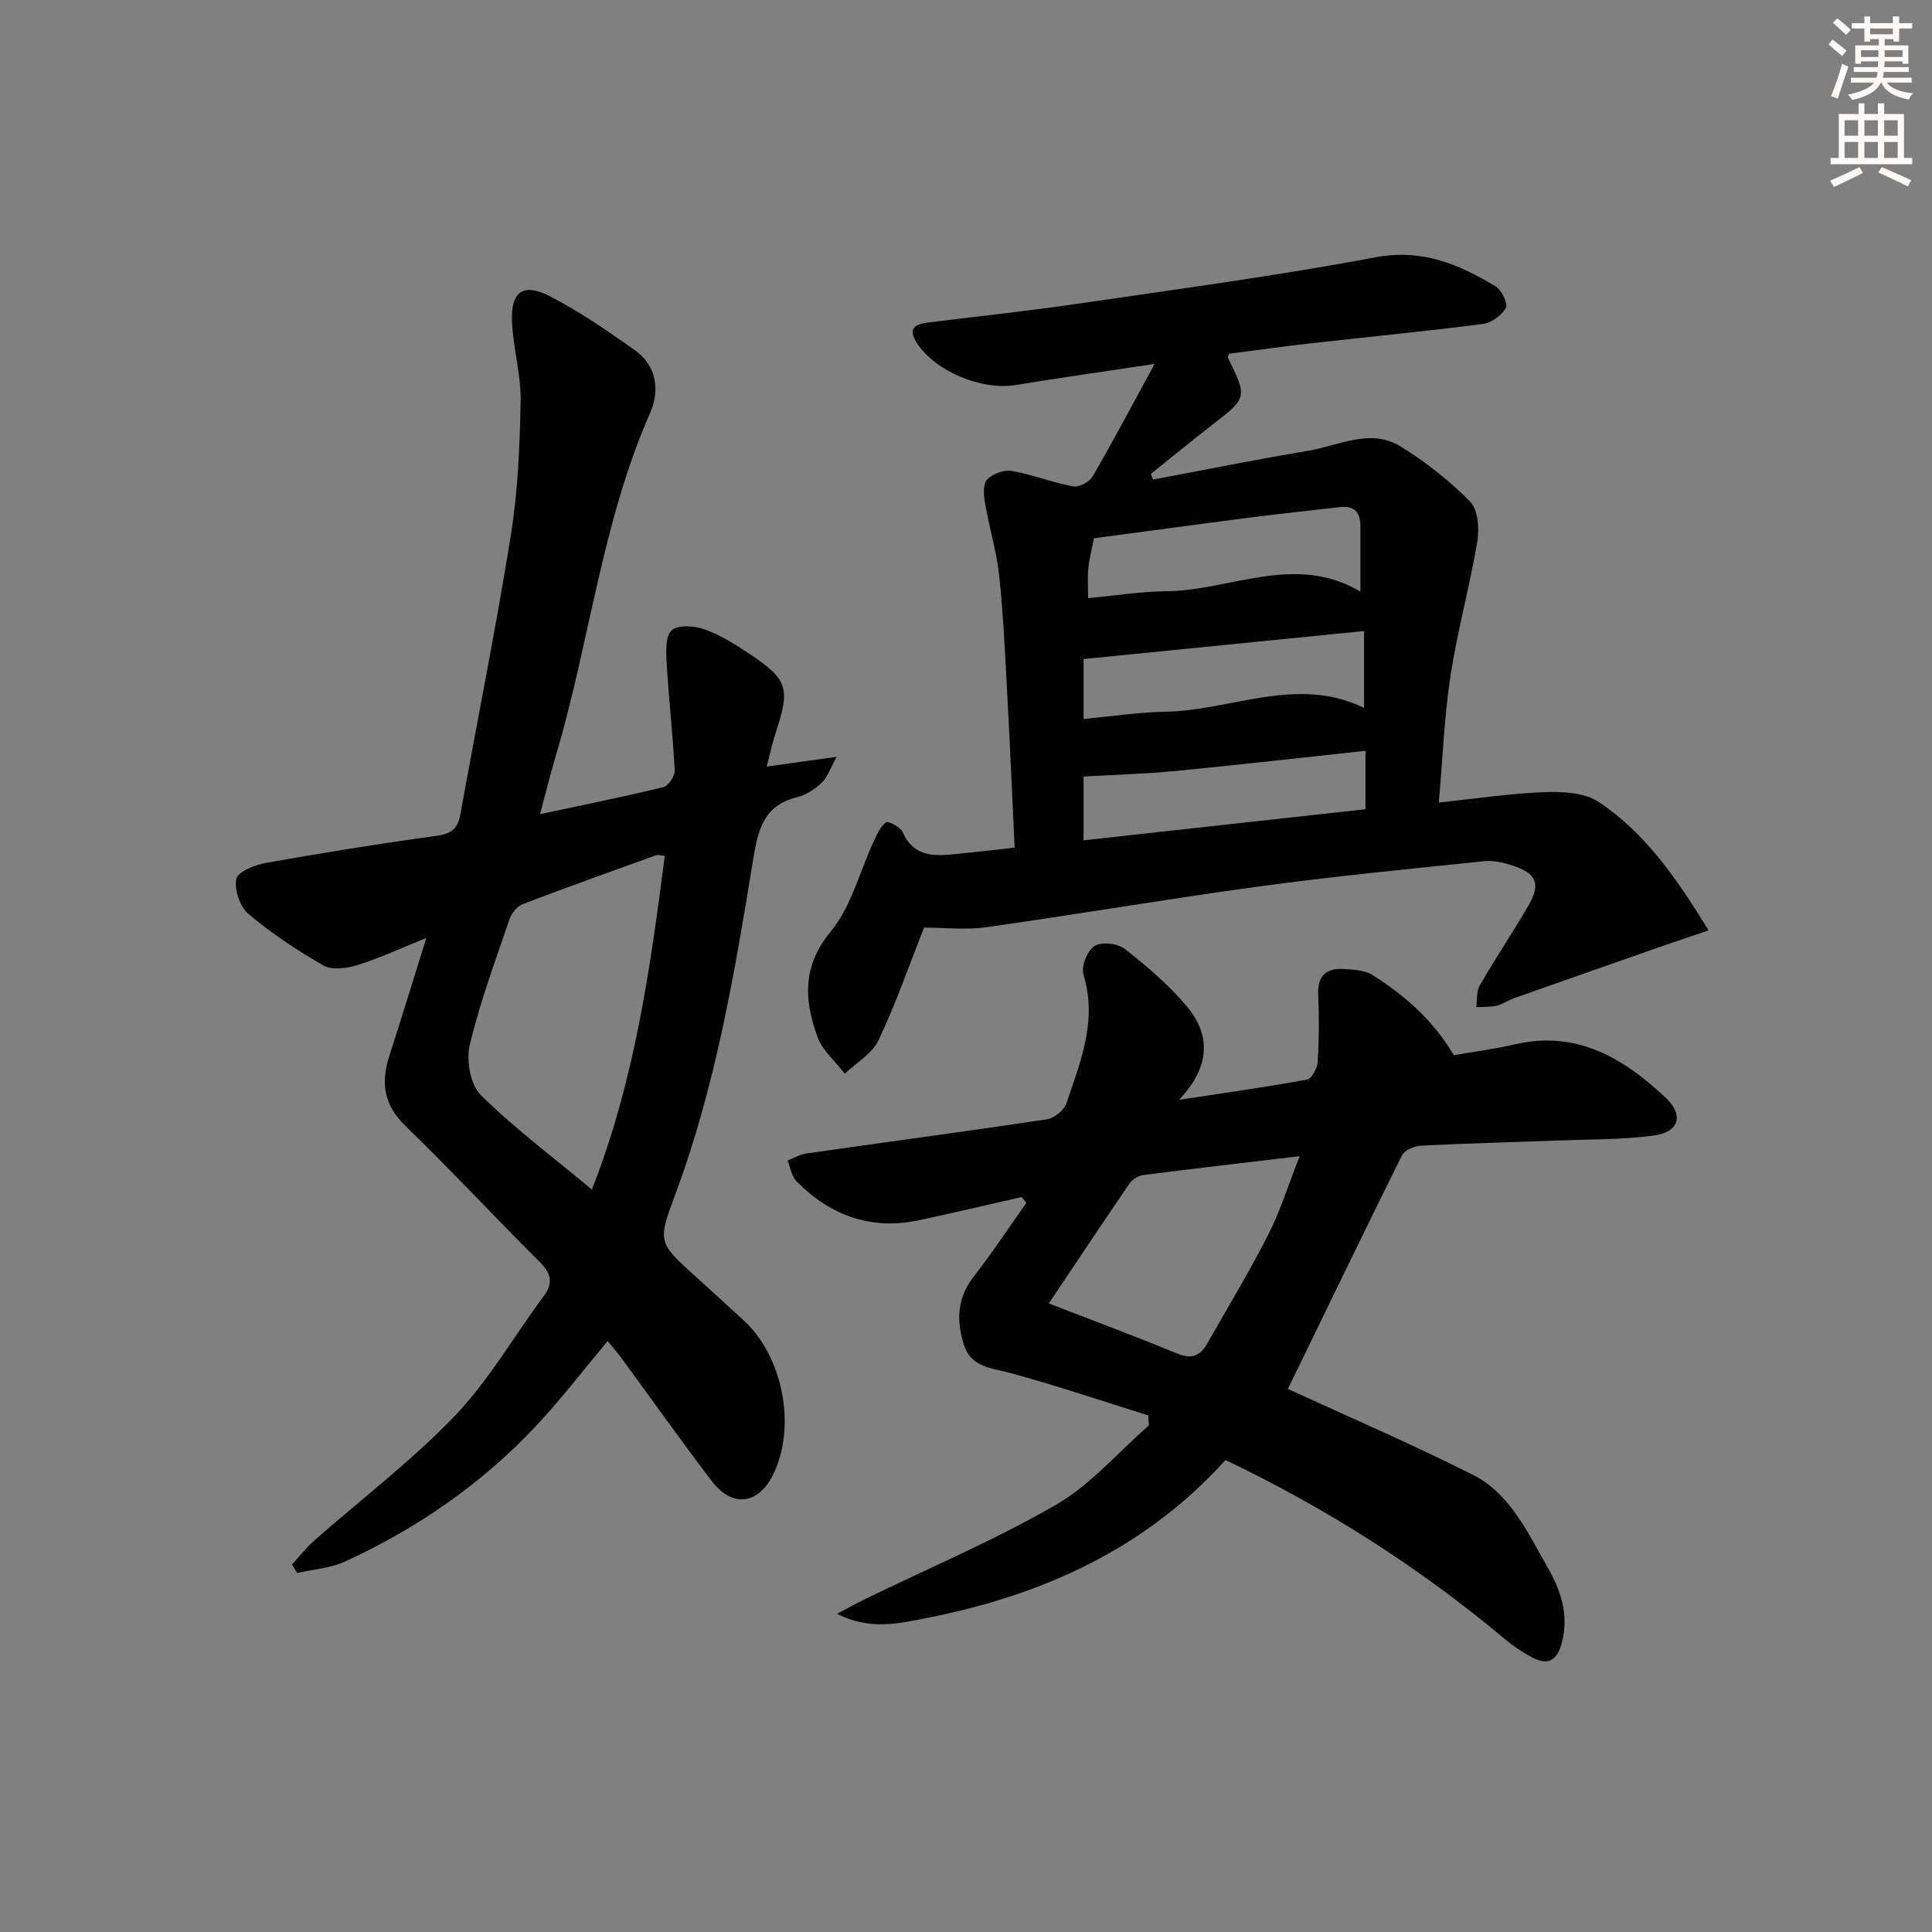 <svg enable-background="new 0 0 400 400" viewBox="0 0 400 400" xmlns="http://www.w3.org/2000/svg"><rect x="0" y="0" width="400" height="400" fill="#808080" stroke="none"/><g fill="#000001"><path d="m191.32 192.05c-3.18 8.02-5.89 15.87-9.44 23.33-1.32 2.78-4.59 4.64-6.98 6.91-1.94-2.54-4.64-4.8-5.67-7.66-2.73-7.55-3.18-14.58 2.78-21.79 4.25-5.14 5.96-12.36 8.88-18.63.67-1.44 1.37-3.1 2.56-3.94.49-.34 2.97.97 3.44 2.02 2.38 5.34 6.79 4.96 11.32 4.5 3.77-.38 7.53-.81 11.86-1.29-.51-10.81-.96-21.4-1.54-31.98-.44-8.13-.79-16.27-1.66-24.35-.54-5.05-2.07-9.99-2.93-15.02-.28-1.61-.46-3.91.43-4.86 1.12-1.2 3.5-2.06 5.11-1.78 4.3.75 8.44 2.4 12.74 3.2 1.2.22 3.34-.93 4-2.07 4.22-7.26 8.15-14.7 12.83-23.29-10.52 1.58-19.64 2.86-28.73 4.36-7.08 1.17-16.68-2.8-20.53-8.76-1.91-2.95-.28-3.85 2.37-4.18 10.22-1.27 20.48-2.35 30.67-3.84 20.69-3.03 41.43-5.8 61.97-9.66 9.67-1.82 17.26 1.46 24.86 6.03 1.25.75 2.6 3.59 2.11 4.45-.88 1.56-3.02 3.1-4.8 3.33-11.87 1.53-23.78 2.67-35.67 4.01-5.61.63-11.19 1.43-16.82 2.15-.09.26-.35.61-.26.8 4.05 8.31 4.03 8.28-3.27 13.94-4.28 3.32-8.46 6.76-12.68 10.14.16.39.31.78.47 1.17 10.67-2 21.31-4.17 32.02-5.94 6.39-1.06 12.98-4.82 19.33-.85 5.15 3.21 10.07 7.05 14.3 11.38 1.65 1.69 1.91 5.64 1.45 8.33-1.56 9.26-4.09 18.35-5.52 27.63-1.28 8.35-1.6 16.85-2.43 26.32 7.6-.8 14.75-1.89 21.93-2.16 3.74-.14 8.27.1 11.18 2.04 9.69 6.46 16.2 15.93 22.74 26.59-3.55 1.2-6.44 2.16-9.32 3.16-10.31 3.6-20.61 7.22-30.91 10.86-1.25.44-2.39 1.27-3.66 1.57-1.35.32-2.8.22-4.2.3.21-1.51 0-3.26.7-4.48 3.25-5.61 6.88-11 10.13-16.61 2.56-4.43 1.63-6.62-3.24-8.2-1.86-.6-3.94-1.14-5.85-.94-15.54 1.61-31.1 3.12-46.57 5.22-18.92 2.57-37.74 5.79-56.65 8.46-4.23.59-8.61.08-12.85.08zm90.34-69.57c0-4.99-.01-9.25 0-13.52.01-2.89-1.26-4.33-4.29-3.97-6.08.72-12.17 1.34-18.25 2.12-10.97 1.41-21.93 2.91-32.64 4.33-.45 2.37-.97 4.3-1.16 6.27-.19 1.92-.04 3.87-.04 6.13 5.68-.53 10.93-1.37 16.19-1.43 13.36-.13 26.59-7.96 40.19.07zm-57.32 26.37c6.03-.55 11.47-1.4 16.92-1.49 13.71-.23 27.22-7.57 41.15-.8 0-5.43 0-10.45 0-15.91-19.54 1.95-38.63 3.86-58.07 5.8zm58.37 6.6c-13.45 1.44-26.3 2.91-39.17 4.16-6.27.61-12.58.78-19.2 1.17v13.2c19.67-2.17 39.03-4.3 58.37-6.44 0-4.02 0-7.47 0-12.09z"/><path d="m158.73 158.71c4.93-.68 8.83-1.23 14.48-2.01-1.4 2.53-1.93 4.28-3.08 5.35-1.43 1.33-3.26 2.56-5.12 3.01-6.87 1.68-8.06 6.65-9.06 12.78-3.82 23.39-7.74 46.8-16.04 69.17-3.76 10.15-3.78 10.14 4.1 17.28 3.33 3.02 6.65 6.04 9.96 9.08 8.14 7.48 10.93 21.93 6.16 31.79-3.08 6.37-8.5 7.1-12.8 1.44-6.35-8.34-12.41-16.9-18.61-25.35-.87-1.19-1.86-2.3-2.91-3.6-5.04 6.01-9.64 12.04-14.81 17.55-11.28 12.02-24.66 21.26-39.61 28.12-3.01 1.38-6.56 1.59-9.85 2.34-.37-.58-.74-1.16-1.1-1.73 1.53-1.66 2.93-3.47 4.61-4.96 9.72-8.58 20.15-16.47 29.08-25.79 7.06-7.37 12.26-16.51 18.41-24.78 2.12-2.85 1.55-4.79-.87-7.2-9.32-9.28-18.27-18.93-27.71-28.08-4.49-4.35-5.16-8.92-3.36-14.48 2.5-7.73 4.87-15.5 7.67-24.45-5.31 2.14-9.69 4.19-14.27 5.62-2.18.68-5.23 1.1-7.01.09-5.46-3.11-10.76-6.65-15.56-10.69-1.76-1.48-2.95-5.03-2.5-7.25.3-1.48 3.84-2.9 6.12-3.3 11.76-2.09 23.56-4 35.39-5.62 3.03-.42 4.35-1.48 4.87-4.4 3.47-19.26 7.35-38.46 10.45-57.78 1.47-9.15 1.86-18.52 2.03-27.8.1-5.41-1.5-10.83-1.78-16.28-.33-6.34 2.22-8.31 7.76-5.48 6.16 3.15 11.92 7.15 17.59 11.14 4.61 3.25 5.29 8.39 3.24 13.05-10 22.7-12.52 47.42-19.51 70.92-1.13 3.78-2.07 7.63-3.29 12.16 8.93-1.91 17.28-3.59 25.54-5.6 1.04-.25 2.41-2.29 2.35-3.43-.38-7.43-1.23-14.83-1.66-22.26-.14-2.32-.28-5.6 1.04-6.78 1.34-1.19 4.73-.94 6.82-.19 3.24 1.15 6.27 3.06 9.17 4.99 8.06 5.36 8.59 7.16 5.59 16.23-.7 2.16-1.17 4.38-1.92 7.18zm-21.09 18.49c-.9-.08-1.43-.27-1.83-.13-9.19 3.32-18.4 6.6-27.53 10.1-1.16.44-2.34 1.84-2.76 3.06-2.94 8.63-6.15 17.22-8.25 26.07-.76 3.2.09 8.27 2.26 10.41 7.03 6.93 15.01 12.91 23.02 19.57 8.91-22.74 12.08-45.81 15.09-69.08z"/><path d="m266.64 287.56c12.32 5.67 25.44 11.33 38.19 17.72 7.79 3.9 11.37 11.9 15.5 19.07 2.76 4.79 4.56 9.91 3.04 15.71-.94 3.62-2.77 4.87-6.11 3.12-2.03-1.07-3.98-2.39-5.74-3.87-17.7-14.83-37.01-27.11-57.79-37.03-16.71 18.5-38.08 28.04-61.9 32.72-5.68 1.11-11.7 2.59-18.52-.87 2.4-1.27 4-2.18 5.65-2.98 13.26-6.46 26.91-12.24 39.66-19.59 7.18-4.15 12.88-10.88 19.24-16.44-.04-.69-.07-1.38-.11-2.07-9.56-2.98-19.05-6.21-28.71-8.82-3.93-1.06-8.02-1.16-9.49-5.85-1.56-5-1.4-9.66 2.06-14.09 3.84-4.91 7.27-10.15 10.88-15.24-.32-.4-.64-.81-.97-1.21-7.06 1.6-14.11 3.26-21.18 4.78-9.97 2.14-18.39-.92-25.41-8.03-1.03-1.04-1.28-2.87-1.88-4.33 1.31-.5 2.59-1.25 3.94-1.45 16.6-2.37 33.22-4.58 49.79-7.07 1.51-.23 3.54-1.89 4.02-3.33 2.89-8.6 6.45-17.11 3.52-26.63-.52-1.68.81-4.98 2.3-5.93 1.44-.92 4.79-.53 6.26.62 4.56 3.57 9.07 7.4 12.78 11.82 5 5.94 5.03 12.44-1.55 19.42 9.78-1.49 18.18-2.66 26.51-4.2.96-.18 2.12-2.35 2.2-3.65.28-4.65.3-9.33.1-13.99-.17-4.03 1.82-5.5 5.44-5.24 1.95.14 4.19.23 5.76 1.22 6.62 4.18 12.49 9.22 16.88 16.61 3.87-.67 8.29-1.22 12.6-2.23 12.89-3 22.64 2.91 31.37 11.15 3.7 3.49 2.59 7.03-2.49 7.71-6.72.9-13.59.79-20.39 1.05-9.31.36-18.62.58-27.92 1.06-1.37.07-3.38.94-3.92 2.02-7.96 16.04-15.74 32.16-23.61 48.34zm-49.5-17.69c9.44 3.65 18.08 6.85 26.59 10.37 2.97 1.23 4.74.51 6.18-2.01 4.26-7.5 8.74-14.89 12.65-22.57 2.5-4.9 4.14-10.24 6.52-16.28-11.67 1.38-22 2.57-32.31 3.89-1.03.13-2.29.85-2.87 1.69-5.42 7.91-10.72 15.9-16.76 24.91z"/></g><path d="m378.6 9.2.8-1c.9.7 1.9 1.4 2.9 2.3l-.9 1.1c-1.1-.9-2-1.7-2.8-2.4zm.5 10.7c.9-2.1 1.6-4.3 2.3-6.7.4.2.8.4 1.3.6-.7 2.1-1.5 4.3-2.2 6.6zm.4-15.2.9-.9c1 .8 2 1.6 2.8 2.4l-1 1c-1-.9-1.9-1.8-2.7-2.5zm12.5-1.3h1.2v1.4h2.7v1.1h-2.7v2.7h-1.2v-.5h-1.8v1.3h4.9v3.8h-1.2v-.5h-3.7c0 .4-.1.9-.1 1.2h5.1v1h-5.2c0 .5-.1.9-.2 1.2h6v1h-5.2c1.1 1.3 2.9 2 5.5 2.2-.4.4-.7.8-.9 1.3-2.9-.5-4.8-1.6-5.7-3.5h-.1c-.8 1.7-2.7 2.9-5.9 3.6-.2-.4-.6-.8-.9-1.1 2.8-.6 4.6-1.4 5.4-2.5h-4.8v-1h5.3c.1-.3.2-.7.2-1.2h-4.9v-1h5c0-.4 0-.8.1-1.2h-3.6v.5h-1.2v-3.8h4.9v-1.3h-1.8v.5h-1.2v-2.7h-2.6v-1.1h2.6v-1.4h1.2v1.4h4.7v-1.4zm-6.7 8.4h3.6c0-.4 0-.9 0-1.4h-3.6zm1.9-4.7h4.7v-1.2h-4.7zm6.7 3.3h-3.7v1.4h3.7z" fill="#fcfbfa"/><path d="m384.7 21.4h1.3v2.2h2.8v-2.2h1.3v2.2h4.1v9.1h1.7v1.3h-16.9v-1.3h1.7v-9.1h4.1v-2.2zm.3 13.2.7 1.2c-1.8.9-3.8 1.9-6 2.9-.2-.4-.5-.8-.8-1.3 2.4-1 4.4-2 6.1-2.8zm-3.1-6.5h2.8v-3.2h-2.8zm0 4.6h2.8v-3.3h-2.8zm4.1-4.6h2.8v-3.2h-2.8zm0 4.6h2.8v-3.3h-2.8zm3.6 1.9c2.1.9 4.1 1.8 6.1 2.7l-.7 1.3c-2.2-1.1-4.2-2-6.1-2.9zm3.3-9.7h-2.8v3.2h2.8zm-2.8 7.8h2.8v-3.3h-2.8z" fill="#fcfbfa"/></svg>
